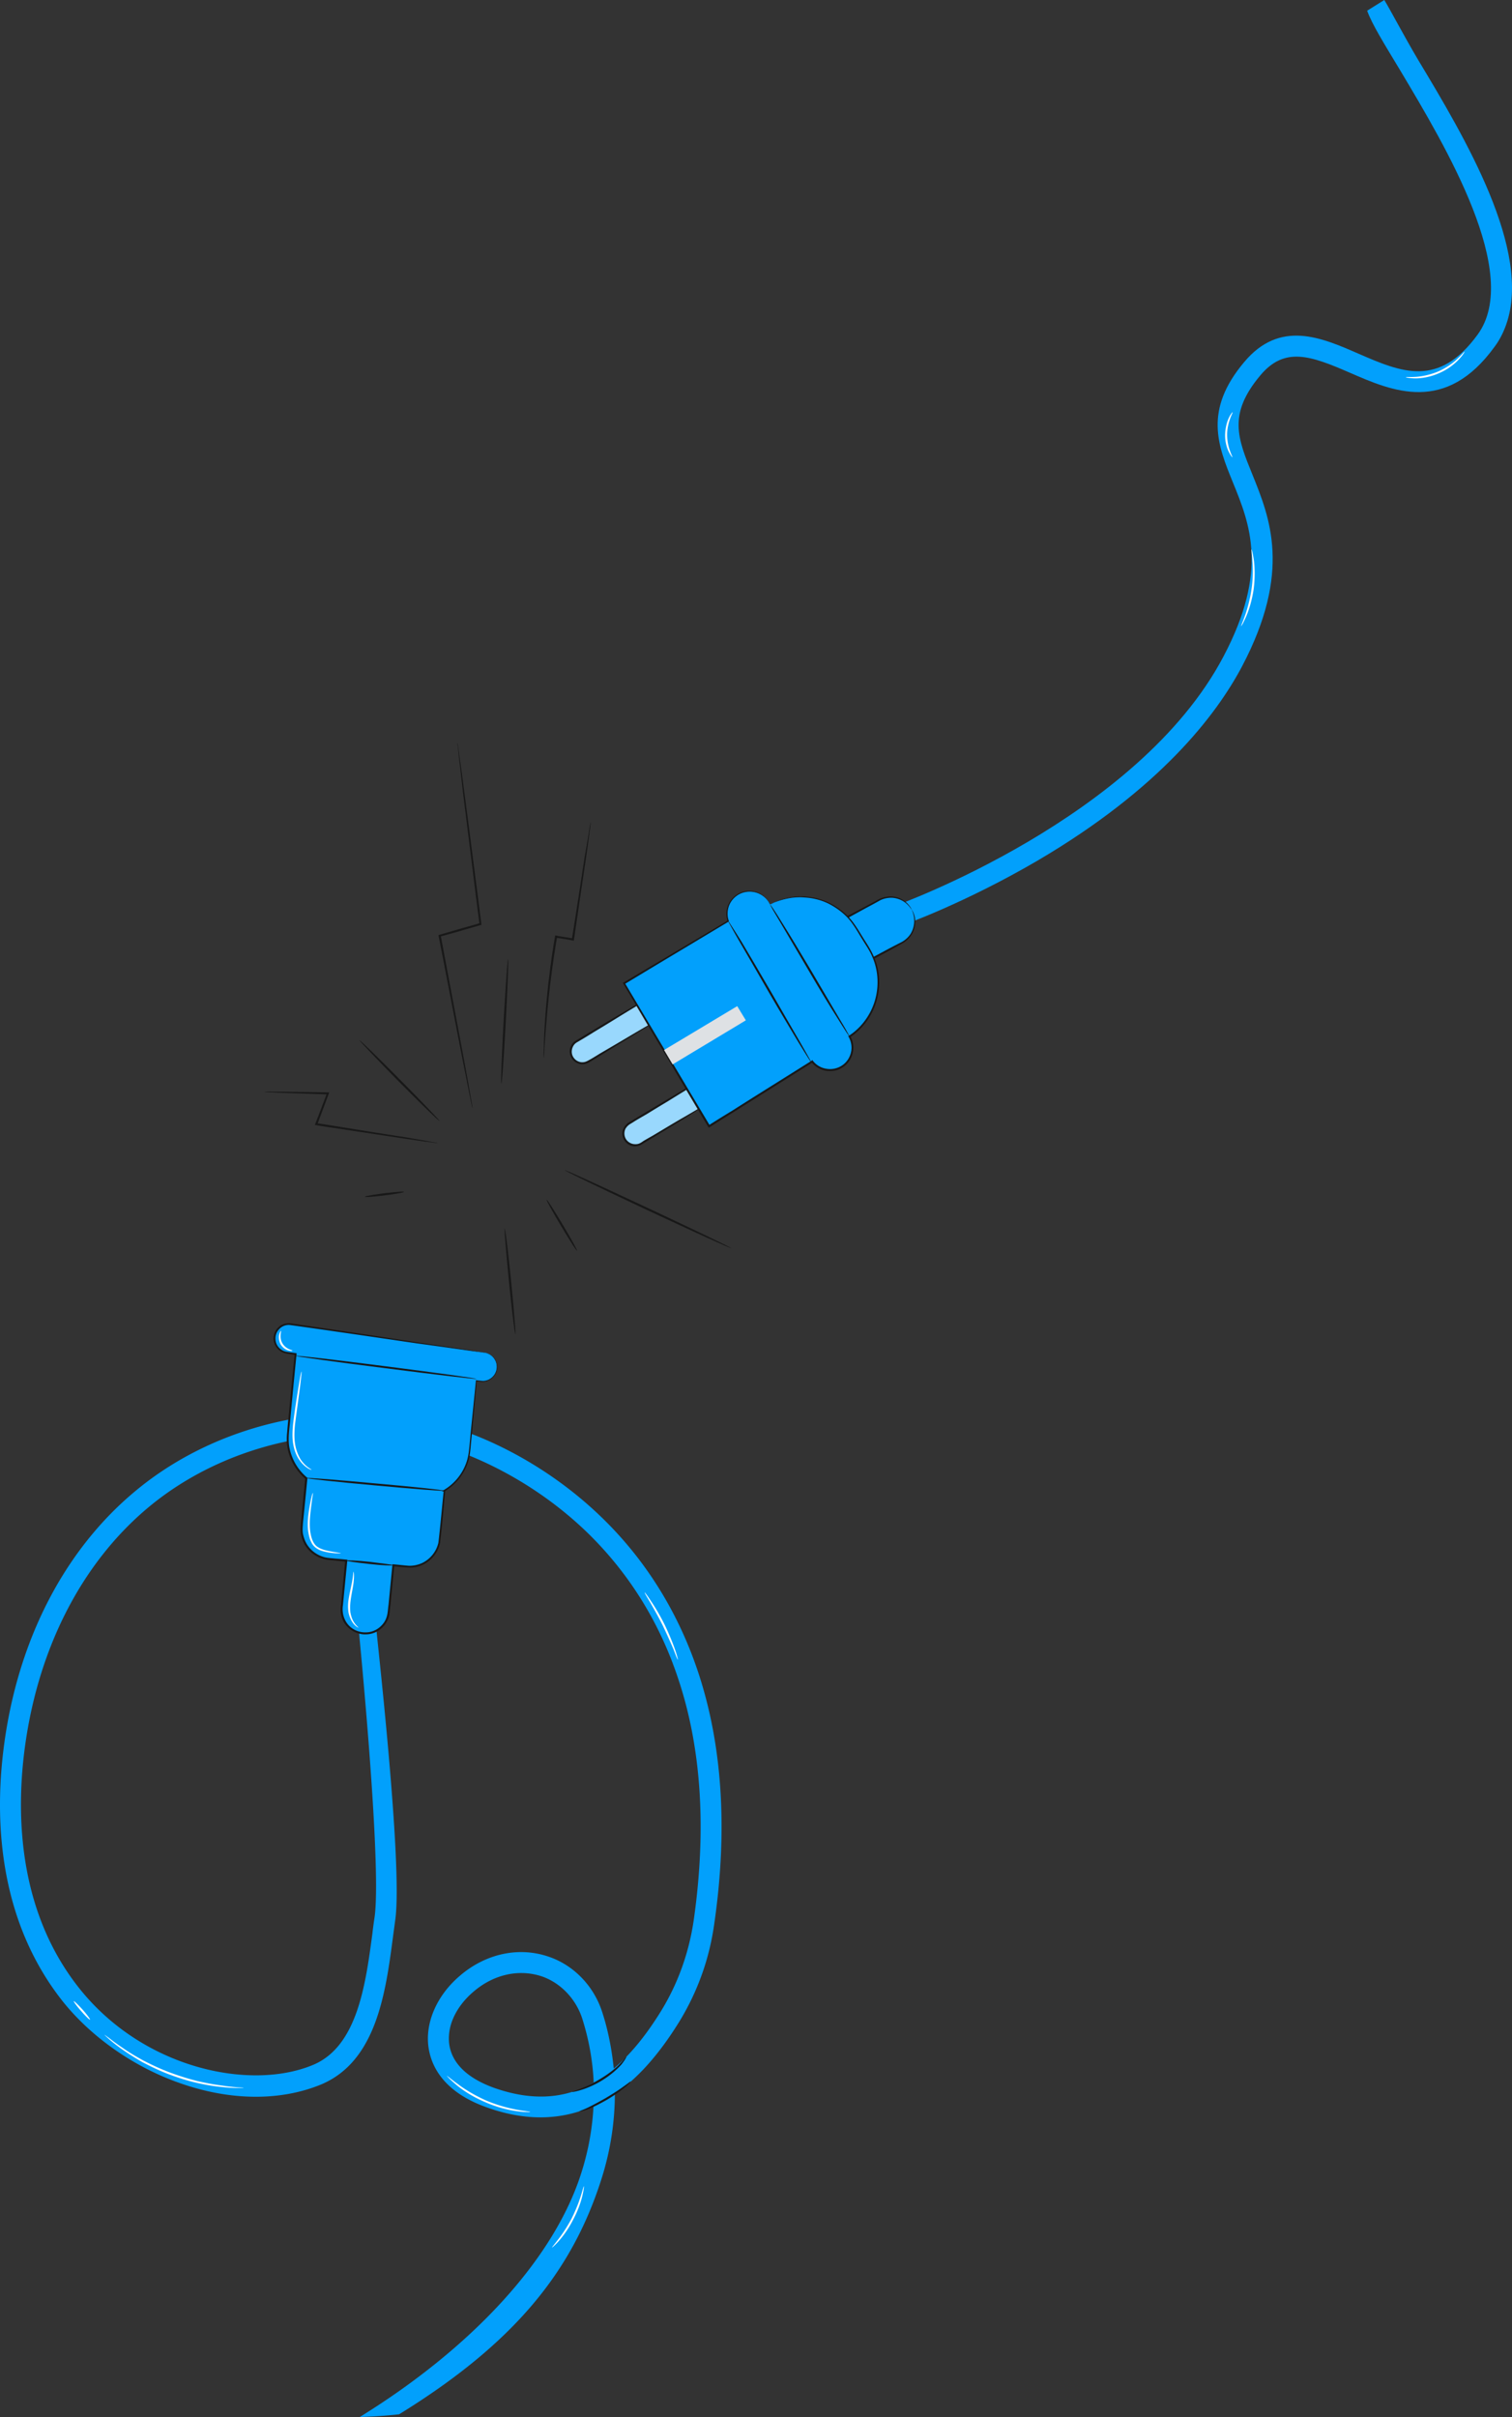 <svg xmlns="http://www.w3.org/2000/svg" fill="none" viewBox="0 0 625.942 1000">
	<rect x="0" y="0" width="625.942" height="1000" fill="#333333" stroke="none"/>
	<path fill="#02A0FC" d="M623.552 134.228c-1.155 3.286-2.72 6.427-4.803 9.203-20.285 28.037-42.3 18.454-59.911 10.787-16.409-7.152-27.089-10.906-37.145 1.16-13.368 15.976-9.37 25.873-3.226 40.955 7.254 17.964 16.34 40.172-4.234 79.276-10.74 20.316-34.094 50.783-84.784 80.502-30.084 17.578-55.291 26.533-56.344 26.901l-2.87-8.116c1.052-.368 100.946-36.146 136.269-103.296 18.754-35.498 10.889-54.877 3.896-72.01-6.25-15.305-12.13-29.831 4.664-49.774 14.801-17.688 32.002-10.166 47.207-3.53 17.858 7.754 33.256 14.366 49.481-7.899 18.256-25.15-13.278-77.77-32.047-109.196-6.757-11.236-11.67-19.055-13.726-24.762L573.074 0c2.416 3.895 7.863 14.394 14.002 24.766 19.227 31.957 47.247 78.818 36.476 109.462z" />
	<path fill="#FDFDFD" d="M518.102 227.31c.082.03.213.444.392 1.247.18.801.41 1.99.633 3.453.337 2.979.463 7.085-.106 11.592-.65 4.478-1.843 8.398-2.99 11.133-.572 1.368-1.141 2.46-1.512 3.253-.424.682-.65 1.063-.733 1.034-.082-.029.689-1.695 1.67-4.489a59.48 59.48 0 0 0 2.686-11.055c.622-4.397.578-8.473.323-11.424-.172-2.922-.474-4.69-.363-4.743zm-7.837-56.75c.136.14-.457 1.038-1.034 2.681-.578 1.644-1.222 4.001-1.209 6.59a19.637 19.637 0 0 0 1.158 6.684c.553 1.579 1.114 2.608 1.004 2.66-.111.054-.813-.839-1.612-2.504-.746-1.555-1.45-4.017-1.405-6.77.073-2.836.747-5.276 1.489-6.862.77-1.667 1.527-2.509 1.61-2.48zm96.028-25.045c.054.11-.712 1.503-2.449 3.292-1.765 1.872-4.583 4.112-8.16 5.624-3.607 1.594-7.113 2.115-9.702 2.128-2.478-.04-4.014-.396-3.986-.478-.024-.193 1.57-.002 4.024-.155 2.454-.153 5.907-.785 9.373-2.244 3.384-1.487 6.226-3.534 8.045-5.295 1.79-1.678 2.691-2.93 2.855-2.872z" />
	<path fill="#02A0FC" d="M377.453 376.418c2.62 4.89.87 10.92-4.02 13.54l-18.145 9.868-9.49-17.643 18.115-9.786c4.89-2.62 10.92-.87 13.54 4.02z" />
	<path fill="#181818" d="M377.453 376.418c-.029.082-.455-.807-1.674-2.065-1.219-1.26-3.534-2.812-6.728-2.919-1.57.002-3.337.304-4.95 1.214a232.55 232.55 0 0 1-5.473 2.968c-3.89 2.14-8.114 4.44-12.67 6.9l.172-.493a432.29 432.29 0 0 1 4.76 8.78 430.037 430.037 0 0 0 4.76 8.78l-.604-.12c4.557-2.46 8.891-4.812 12.753-6.87a391.973 391.973 0 0 1 5.527-2.857c1.612-.91 2.87-2.13 3.72-3.493a10.45 10.45 0 0 0 1.246-7.223c-.33-1.686-.868-2.52-.839-2.602 0 0 .648.781 1.143 2.524.413 1.714.586 4.637-1.087 7.557a10.767 10.767 0 0 1-3.917 3.792 833.126 833.126 0 0 1-5.391 2.996c-3.862 2.059-8.197 4.412-12.753 6.871l-.362.243-.213-.445c-1.526-2.751-3.075-5.695-4.76-8.78-1.632-2.973-3.181-5.918-4.76-8.78l-.16-.333.362-.242c4.558-2.46 8.863-4.731 12.724-6.789a234.22 234.22 0 0 0 5.474-2.968 11.995 11.995 0 0 1 5.307-1.18c3.44.193 5.698 1.91 6.888 3.25 1.19 1.342 1.505 2.284 1.505 2.284z" />
	<path fill="#02A0FC" d="m272.973 421.568-29.37 17.645c-2.253 1.423-5.297.63-6.609-1.677-1.423-2.254-.659-5.216 1.595-6.64l29.37-17.644zm21.757 33.953-29.258 17.592c-2.336 1.394-5.327.712-6.722-1.625-1.311-2.306-.63-5.298 1.707-6.691l29.258-17.592z" />
	<path fill="#FDFDFD" d="m272.973 421.568-29.37 17.645c-2.253 1.423-5.297.63-6.609-1.677-1.423-2.254-.659-5.216 1.595-6.64l29.37-17.644zm21.757 33.953-29.258 17.592c-2.336 1.394-5.327.712-6.722-1.625-1.311-2.306-.63-5.298 1.707-6.691l29.258-17.592z" opacity=".6" />
	<path fill="#181818" d="M272.973 421.568c-.054-.02-.207-.196-.46-.531a25.156 25.156 0 0 0-1.074-1.67 466.317 466.317 0 0 0-3.702-6.008l.328.115c-3.643 2.227-8.316 5.015-13.63 8.316a806.928 806.928 0 0 1-8.567 5.204 213.461 213.461 0 0 1-4.59 2.817c-.779.465-1.594.948-2.447 1.448a4.099 4.099 0 0 0-1.655 1.818c-.655 1.339-.652 2.91.098 4.188.75 1.279 2.031 2.099 3.462 2.232.632.037 1.405-.06 1.96-.326.637-.238 1.25-.669 1.916-.988a135.577 135.577 0 0 0 3.644-2.227 1547.61 1547.61 0 0 0 12.68-7.45 635.092 635.092 0 0 1 8.702-5.064c.946-.59 1.752-1.046 2.419-1.366.556-.358.862-.527.916-.508 0 0-.25.19-.752.567-.612.338-1.363.813-2.254 1.422-2.114 1.288-4.952 3.06-8.485 5.233-3.644 2.227-7.983 4.855-12.713 7.808a174.378 174.378 0 0 0-3.755 2.28c-.584.349-1.197.78-1.945 1.07-.749.29-1.632.442-2.43.346-1.622-.11-3.204-1.126-4.06-2.627-.886-1.42-1.02-3.404-.195-4.96.428-.958 1.157-1.717 2.074-2.226l2.337-1.393a131.22 131.22 0 0 1 4.671-2.789 374.81 374.81 0 0 1 8.539-5.122 713.134 713.134 0 0 0 13.765-8.176l.222-.107.106.222a794.06 794.06 0 0 0 3.699 6.285c.32.666.623 1.204.91 1.612l.266.555zm21.757 33.952-.349-.583a32.1 32.1 0 0 1-1.074-1.67 241.232 241.232 0 0 1-3.814-5.956l.44.063c-3.644 2.226-8.346 5.097-13.66 8.398a671.996 671.996 0 0 0-8.566 5.204 255.32 255.32 0 0 0-4.644 2.706 69.96 69.96 0 0 1-2.365 1.476 5.743 5.743 0 0 0-1.765 1.872c-.655 1.34-.571 2.938.18 4.216.697 1.168 2.06 2.017 3.408 2.122.714.066 1.376.022 2.013-.215.638-.238 1.25-.669 1.864-1.1a158.945 158.945 0 0 1 3.697-2.115c4.783-2.842 9.011-5.417 12.709-7.533 3.585-2.062 6.506-3.805 8.702-5.063a81.6 81.6 0 0 0 2.336-1.395l.888-.426c.055.02-.186.18-.724.484a28.13 28.13 0 0 1-2.254 1.423c-2.032 1.317-4.98 3.142-8.431 5.344-3.644 2.226-7.983 4.855-12.796 7.779-1.167.697-2.382 1.44-3.644 2.227-.666.32-1.197.779-2.055 1.123-.749.29-1.522.388-2.347.375-1.706-.139-3.287-1.156-4.144-2.656-.857-1.501-.936-3.375-.112-4.932.428-.957 1.157-1.716 1.992-2.254.852-.5 1.668-.982 2.447-1.447a5256.353 5256.353 0 0 1 13.21-7.91c5.367-3.19 10.04-5.979 13.736-8.094l.252-.19.106.223c1.536 2.632 2.732 4.745 3.587 6.338.394.63.698 1.168.91 1.612.233.39.322.574.267.555z" />
	<path fill="#02A0FC" d="m318.8 374.171-.508-.917c-2.711-4.368-8.388-5.81-12.839-3.128-3.837 2.25-5.371 6.88-4.033 10.95l-43.106 25.74 35.228 59.179 42.655-26.82c2.859 3.681 8.13 4.703 12.219 2.263 4.339-2.629 5.752-8.224 3.234-12.616 12.138-8.01 15.623-24.23 7.947-36.528l-5.369-8.624c-7.488-12.048-23.066-16.046-35.427-9.499z" />
	<path fill="#181818" d="m318.8 374.171.444-.213c.242-.162.612-.34 1.11-.534.464-.267 1.083-.541 1.859-.823l1.275-.475c.48-.138.986-.268 1.52-.388 2.13-.544 4.782-.997 7.945-.807 3.164.189 6.9.855 10.505 2.676 3.606 1.822 7.334 4.609 10.16 8.648 1.427 1.979 2.686 4.175 4.11 6.429 1.37 2.142 2.874 4.425 3.989 7.032 2.34 5.16 2.98 11.478 1.394 17.566-1.503 6.117-5.427 12.03-11.219 15.902l.091-.522c1.235 2.003 1.605 4.625 1.014 7.094-.562 2.387-2.115 4.703-4.422 6.015-1.891 1.181-4.267 1.639-6.63 1.27-2.251-.423-4.571-1.7-6.028-3.596l.522.091c-10.435 6.578-21.564 13.558-33.056 20.78a946.343 946.343 0 0 0-9.6 6.04l-.362.243-.242-.362c-12.814-21.58-24.771-41.658-35.117-59.232l-.27-.28.362-.242c17.24-10.186 31.952-18.953 43.16-25.628l-.117.328c-.707-2.187-.613-4.554.132-6.415.694-1.972 2.04-3.437 3.516-4.487 2.954-2.1 6.31-1.936 8.611-1.127 2.354.92 3.679 2.401 4.352 3.376.358.556.618.955.78 1.196l.212.445c-.028.082-.349-.584-1.022-1.559a9.267 9.267 0 0 0-4.408-3.211c-2.219-.78-5.523-.834-8.365 1.213-1.366.997-2.6 2.409-3.265 4.299-.635 1.807-.781 4.063-.016 6.086l.024.193-.139.135c-11.237 6.759-25.948 15.525-43.054 25.851l.092-.522c10.456 17.52 22.413 37.599 35.256 59.096l-.604-.12c3.173-2.023 6.4-4.027 9.682-6.011 11.41-7.251 22.622-14.202 33.056-20.78l.28-.27.242.361c1.403 1.785 3.395 2.947 5.592 3.258a8.907 8.907 0 0 0 6.023-1.114c2.085-1.206 3.55-3.275 4.084-5.58.586-2.193.13-4.569-.94-6.514l-.19-.251.363-.242c5.622-3.655 9.406-9.432 10.934-15.356 1.557-6.006.94-12.13-1.263-17.15-1.033-2.579-2.649-4.808-3.99-7.033-1.37-2.143-2.6-4.421-4.027-6.4-2.662-3.982-6.336-6.657-9.913-8.56-3.524-1.793-7.148-2.513-10.23-2.673-3.135-.271-5.869.153-7.886.643a25.692 25.692 0 0 0-2.767.781c-.83.262-1.505.517-2.024.766l-1.11.533-.415.131z" />
	<path fill="#DEE1E4" d="m308.767 422.15-30.316 18.235-3.538-5.951L305.2 416.28z" />
	<path fill="#181818" d="M318.8 374.171c.082.03.566.753 1.48 2.09.916 1.336 2.15 3.34 3.68 5.816 3.087 4.869 7.217 11.766 11.748 19.358 4.449 7.564 8.496 14.432 11.497 19.548 1.394 2.336 2.629 4.34 3.457 5.923.804 1.39 1.258 2.196 1.176 2.167-.028.082-.513-.642-1.427-1.979-.886-1.419-2.15-3.34-3.678-5.816-3.171-4.898-7.3-11.795-11.749-19.358-4.45-7.564-8.496-14.432-11.498-19.549-1.447-2.446-2.599-4.42-3.538-5.95-.804-1.39-1.177-2.168-1.148-2.25zm-17.38 6.906c.111-.053.648.781 1.534 2.2.968 1.449 2.256 3.563 3.92 6.178 3.137 5.256 7.48 12.598 12.195 20.716 4.633 8.09 8.893 15.402 12.055 20.851 1.5 2.559 2.677 4.726 3.587 6.338.857 1.5 1.313 2.307 1.284 2.39-.082-.03-.65-.782-1.534-2.2-.94-1.532-2.256-3.563-3.892-6.261-3.137-5.256-7.508-12.515-12.224-20.634-4.633-8.09-8.894-15.402-12.054-20.851-1.501-2.559-2.678-4.726-3.588-6.338-.857-1.5-1.283-2.39-1.283-2.39z" />
	<path fill="#02A0FC" fill-rule="evenodd" d="M290.771 816.324a105.265 105.265 0 0 1-9.778 20.468c-8.287 13.333-16.983 23.107-26.452 29.564-.034 10.602-1.497 22.641-5.73 35.737-12.095 37.56-35.628 67.227-83.588 96.795-5.187.581-10.61.954-16.268 1.112 46.209-28.523 80.182-65.043 91.582-100.63 3.248-10.028 4.752-19.56 5.166-28.09-13.4 6.088-28.166 6.344-44.075.66-17.417-6.121-22.676-16.369-24.043-23.772-2.004-10.58 2.98-22.397 12.838-30.747 10.836-9.299 24.763-12.157 37.14-7.714 10.022 3.522 18.148 11.917 21.64 22.466 1.837 5.538 3.882 13.64 4.876 23.682 6.812-5.729 13.274-13.61 19.469-23.617 7.07-11.452 11.628-24.157 13.64-37.758 5.346-37.533 3.22-71.14-6.42-99.911-7.613-22.983-19.903-42.902-36.6-59.477-28.515-28.114-59.943-36.391-60.272-36.507l-.164-.057c-41.224-12.182-89.055-2.41-121.997 24.87-28.53 23.664-46.973 60.379-51.911 103.317-3.023 26.72-1.553 65.082 23.035 95.968 26.586 33.344 70.834 42.434 96.677 31.673 18.466-7.633 21.833-33.494 24.622-54.297.258-2.309.56-4.571.908-6.787 3.145-22.34-6.77-120.712-6.736-121.07l7.372.562c-.08 1.54 11.229 98.833 7.911 121.665-.294 2.235-.596 4.498-.91 6.788-3.017 23.03-6.786 51.611-29.829 61.234-16.718 6.862-37.262 6.749-57.829-.388-19.2-6.563-37.064-19.027-48.995-33.927C-.372 794.85-2.024 754.12 1.22 725.721c5.167-45.165 24.688-83.901 55.005-108.967 35.064-29.119 85.991-39.556 129.873-26.533 2.275.616 34.52 9.456 64.12 38.69 17.672 17.472 30.713 38.67 38.802 62.928 10.004 30.099 12.3 65.058 6.714 103.8-.98 7.163-2.634 14.058-4.963 20.685zM187 836.616c-1.155 3.286-1.46 6.779-.905 9.927 1.42 7.515 7.74 13.429 18.474 17.293 15.28 5.371 28.868 4.793 41.21-2.223-.503-11.437-2.887-20.674-4.827-26.71-2.652-7.947-8.8-14.354-16.247-17.063-9.53-3.35-20.198-1.1-28.66 6.171-4.328 3.648-7.457 8.087-9.045 12.605z" clip-rule="evenodd" />
	<path fill="#181818" d="M261.07 861.174c.136.14-.79 1.198-2.576 2.601-1.703 1.432-4.265 3.209-7.186 4.952-3.002 1.713-5.696 3.074-7.83 3.893-2.133.819-3.486.99-3.539.879-.053-.11 1.274-.475 3.273-1.434s4.721-2.402 7.612-4.063c2.92-1.743 5.536-3.408 7.293-4.729 1.839-1.291 2.87-2.128 2.953-2.1zm-1.761-10.219c.082.028-.603 1.45-2.204 3.38-1.654 1.818-4.226 4.144-7.537 6.211-3.2 2.014-6.444 3.365-8.824 4.098-2.38.733-3.844.957-3.897.845-.054-.11 1.468-.499 3.742-1.453a51.121 51.121 0 0 0 8.524-4.296c3.171-1.931 5.878-4.118 7.503-5.855 1.738-1.79 2.556-3.07 2.693-2.93z" />
	<path fill="#FDFDFD" d="M219.444 873.772c.054.11-.497.102-1.488.031-.936.04-2.367-.094-4.125-.342-3.435-.47-8.127-1.564-13.076-3.765-4.896-2.09-8.957-4.718-11.674-6.965-1.277-1.095-2.336-2.021-3.013-2.72l-1.084-1.12c.14-.135 1.741 1.35 4.545 3.351 2.694 2.054 6.783 4.6 11.568 6.743 4.814 2.061 9.477 3.239 12.854 3.872 3.377.633 5.551.751 5.493.915zm22.222 30.794c.164.057-.028 1.652-.647 4.203-.62 2.55-1.833 6.001-3.736 9.579-1.821 3.605-3.963 6.545-5.674 8.528-1.713 1.983-3.025 3.087-3.078 2.979-.082-.025 1.012-1.303 2.56-3.344 1.66-2.099 3.607-5.01 5.482-8.506 1.82-3.606 3.087-6.945 3.87-9.439.785-2.493 1.14-4.03 1.223-4zm25.251-245.695c.028-.082 1.108 1.313 2.667 3.706 1.587 2.313 3.624 5.705 5.518 9.509 1.865 3.886 3.348 7.545 4.269 10.177.921 2.631 1.334 4.346 1.223 4.399-.11.053-.746-1.554-1.75-4.215a253.235 253.235 0 0 0-4.52-9.988c-1.892-3.804-3.849-7.168-5.214-9.586-1.447-2.448-2.333-3.866-2.193-4.002zm-166.095 204.96c-.029.082-.937.04-2.507.042a59.058 59.058 0 0 1-6.685-.411c-2.86-.267-6.266-.818-9.943-1.649-3.677-.831-7.596-2.024-11.675-3.55-4.079-1.525-7.849-3.404-11.208-5.14-3.22-1.87-6.082-3.706-8.45-5.369-2.288-1.635-4.081-3.096-5.276-4.162-1.195-1.066-1.819-1.654-1.79-1.736 0 0 .735.535 1.987 1.437 1.224.984 3.129 2.391 5.444 3.944 2.288 1.634 5.178 3.389 8.51 5.206 3.276 1.705 6.993 3.473 11.072 4.999a106.868 106.868 0 0 0 11.564 3.602c3.676.832 6.972 1.436 9.802 1.785 2.803.431 5.112.688 6.653.769 1.623.109 2.532.15 2.502.233zm-70.28-35.87c.14-.135 1.794 1.461 3.661 3.502 1.92 2.152 3.213 3.99 3.073 4.126-.168.218-1.823-1.38-3.661-3.502-1.92-2.152-3.212-3.99-3.073-4.126z" />
	<path fill="#02A0FC" d="m200.722 559.64-80.227-11.767c-3.242-.494-6.335 1.742-6.775 5.094-.494 3.243 1.771 6.253 5.013 6.747l3.6.527-3.122 32.778c-.754 7.396 2.303 14.193 7.603 18.548l-1.892 19.825c-.662 6.876 4.306 12.96 11.18 13.622l7.232.696-1.829 19.386c-.582 5.334 3.36 10.135 8.723 10.635 5.416.612 10.217-3.332 10.746-8.776l1.83-19.386 5.609.586c6.874.663 12.987-4.388 13.65-11.262l1.896-20.102-.082-.03c5.7-3.35 9.817-9.286 10.484-16.436l2.841-29.092 1.758.25c3.243.492 6.253-1.772 6.747-5.014a5.941 5.941 0 0 0-4.985-6.828z" />
	<path fill="#181818" d="M200.722 559.64s.44.063 1.262.352a5.66 5.66 0 0 1 3.017 2.445 6.108 6.108 0 0 1 .008 6.28 6.395 6.395 0 0 1-3.127 2.593c-.748.29-1.52.388-2.265.403-.825-.013-1.593-.19-2.39-.286l.168-.218a3620.912 3620.912 0 0 1-2 21.45 486.6 486.6 0 0 1-.601 6.434c-.2 2.145-.487 4.537-1.348 6.726-1.642 4.407-4.96 8.594-9.38 11.194l-.156-.608c.055.02.082.028.082.028l.358.034-.034.357c-.633 6.793-1.218 13.971-2.14 21.585-.778 3.789-3.508 7.352-7.224 8.999a11.669 11.669 0 0 1-6.023 1.114c-2.091-.089-4.125-.343-6.188-.514l.502-.377a5884.451 5884.451 0 0 0-1.587 16.334c-.216 1.4-.238 2.777-.483 4.26-.326 1.455-.981 2.794-1.854 3.964-1.775 2.422-4.719 3.971-7.777 4.004-3.004.145-6.121-1.228-8.149-3.602-2.055-2.291-2.799-5.691-2.228-8.629a7411.27 7411.27 0 0 0 1.73-18.314l.377.502a528.505 528.505 0 0 1-4.536-.487c-1.594-.19-3.164-.19-4.836-.685-3.208-.85-5.984-2.933-7.673-5.742a14.034 14.034 0 0 1-1.634-4.543c-.249-1.657-.14-3.28.022-4.792l1.76-18.397.13.416c-3.695-3.145-6.323-7.484-7.349-12.182-.486-2.294-.556-4.72-.298-7.028.183-2.274.395-4.538.634-6.792.833-8.938 1.715-17.489 2.483-25.71l.323.39-2.801-.431c-.962-.154-2.006-.335-2.852-.817-1.803-.911-3.012-2.72-3.338-4.682-.245-1.931.395-4.014 1.794-5.368 1.317-1.383 3.282-1.985 5.151-1.79a3229.33 3229.33 0 0 0 19.838 2.911c12.445 1.883 23.326 3.491 32.335 4.904 8.958 1.303 16.046 2.41 20.881 3.094 2.38.406 4.212.71 5.493.915a46.385 46.385 0 0 1 1.923.307c-.019.055-.202.051-.55-.01a46.68 46.68 0 0 0-1.4-.215c-1.302-.15-3.153-.4-5.552-.75-4.836-.685-11.87-1.68-20.857-2.901-8.956-1.302-19.836-2.91-32.31-4.71-6.265-.91-12.887-1.853-19.867-2.83a5.303 5.303 0 0 0-4.543 1.635c-1.26 1.218-1.784 2.972-1.564 4.711.22 1.738 1.323 3.326 2.88 4.15.763.453 1.642.577 2.604.73.934.144 1.905.27 2.914.38l.328.114-.034.358c-.82 8.111-1.65 16.773-2.483 25.71-.293 4.512-1.36 9.121-.33 13.545 1.001 4.506 3.494 8.704 7.136 11.738l.135.14.025.193a2760.481 2760.481 0 0 1-1.812 18.285c-.109 1.624-.272 3.135-.048 4.599.307 1.492.806 2.96 1.557 4.24 1.554 2.668 4.194 4.611 7.209 5.486 1.426.41 3.077.436 4.671.627 1.56.117 3.08.252 4.566.404l.44.063-.063.44a4083.53 4083.53 0 0 0-1.783 18.202c-.488 2.967.235 5.898 2.044 8.103 1.81 2.206 4.71 3.41 7.521 3.29 2.782-.038 5.394-1.428 7.11-3.685.815-1.007 1.359-2.292 1.657-3.664.269-1.29.32-2.75.536-4.15.53-5.537 1.06-10.98 1.587-16.334l.033-.357.358.033c2.062.172 4.096.425 6.159.596 1.899.113 3.888-.295 5.635-1.066 3.525-1.622 6.057-4.886 6.858-8.48.865-7.45 1.508-14.793 2.195-21.474l.27.28c-.055-.02-.091-.002-.111.052l-1.044-.181.889-.427c4.42-2.599 7.57-6.57 9.183-10.894.861-2.19 1.172-4.387 1.401-6.615.22-2.2.42-4.345.6-6.435.85-8.193 1.546-15.425 2.165-21.392l-.024-.192.247.086c.797.096 1.594.19 2.31.258.796.096 1.516-.114 2.235-.322a6.019 6.019 0 0 0 2.987-2.457c1.302-2.127.955-4.556.07-5.976-.857-1.5-2.085-2.21-2.907-2.498-.793-.37-1.262-.35-1.233-.433z" />
	<path fill="#181818" d="M197.269 570.518c.024.194-16.827-1.76-37.495-4.41-20.778-2.595-37.485-4.96-37.509-5.153.004-.275 16.856 1.678 37.605 4.356 20.668 2.65 37.485 4.96 37.399 5.207zm-13.392 46.244c-.087.247-12.85-.732-28.58-2.199-15.84-1.414-28.541-2.832-28.565-3.025.004-.276 12.85.731 28.579 2.199 15.758 1.385 28.57 2.75 28.566 3.025zm-21.074 30.807c-.004.275-4.38.122-9.796-.49-5.334-.582-9.648-1.176-9.673-1.369.005-.275 4.464-.093 9.798.49 5.386.693 9.73 1.204 9.671 1.369z" />
	<path fill="#FDFDFD" d="M129.55 617.698c.083.029-.277 1.84-.63 4.947-.244 1.483-.411 3.27-.583 5.333-.142 1.98-.177 4.183.227 6.448.403 2.265 1.223 4.4 2.774 5.498 1.634 1.129 3.446 1.489 4.9 1.815 3.02.6 4.89.795 4.861.877.053.112-1.903.162-4.98-.273-1.455-.326-3.406-.551-5.176-1.819a5.854 5.854 0 0 1-2.134-2.596c-.561-1.029-.819-2.134-1.048-3.322-.457-2.376-.392-4.66-.22-6.724.17-2.062.502-3.792.775-5.358.517-3.048 1.07-4.884 1.235-4.826zm-4.774-50.229c.082.029.073.579-.056 1.733-.1 1.073-.291 2.667-.515 4.619-.536 4.15-1.283 9.425-2.039 15.252-.324 3.024-.398 5.86.002 8.4s1.3 4.703 2.293 6.344c2.178 3.258 4.643 4.124 4.503 4.26-.03.082-.633-.039-1.615-.66a12.022 12.022 0 0 1-3.36-3.305c-1.186-1.616-2.141-3.89-2.594-6.541-.481-2.57-.35-5.57-.054-8.511.73-6.02 1.618-11.431 2.26-15.36.306-1.922.58-3.487.79-4.613.183-1.044.385-1.618.385-1.618zm21.569 82.807c.082.029.335 1.41.106 3.637-.146 2.256-.91 5.217-1.322 8.489a20.453 20.453 0 0 0-.076 4.68c.253 1.38.646 2.627 1.154 3.544 1.07 1.945 2.299 2.654 2.158 2.789 0 0-1.396-.49-2.63-2.494-.591-.946-1.149-2.25-1.455-3.742a17.385 17.385 0 0 1-.059-4.82c.469-3.435 1.315-6.368 1.626-8.567.394-2.169.387-3.463.498-3.516zm-29.972-99.606c.082.028-.148.685-.19 1.594-.072.99.017 2.314.714 3.482.75 1.278 1.867 2.04 2.742 2.44.793.371 1.479.52 1.45.602-.058.164-.637.237-1.734-.056-1.015-.264-2.296-1.084-3.182-2.503-.775-1.472-.86-3.07-.595-4.085.265-1.015.63-1.532.795-1.475z" />
	<path fill="#181818" d="m189.424 307.377.049.386c.068.331.126.69.175 1.077.166 1.104.362 2.558.59 4.36.599 3.811 1.282 9.22 2.165 15.9 1.79 13.55 4.187 32.208 6.876 53.182l.048.387-.304.077c-2.24.597-4.62 1.33-6.973 1.98a309.697 309.697 0 0 1-9.932 2.786l.338-.435c3.75 20.055 7.096 37.846 9.505 50.691 1.191 6.327 2.072 11.436 2.73 15.082.32 1.712.555 3.057.704 4.032.085.46.143.82.176 1.078l.048.385c-.054-.019-.107-.13-.159-.332a9.453 9.453 0 0 1-.258-1.106l-.816-3.979c-.74-3.675-1.73-8.731-3.005-15.086-2.519-12.793-5.866-30.584-9.809-50.614l-.049-.387.387-.049c3.1-.94 6.475-1.877 9.879-2.896 2.433-.621 4.814-1.354 6.972-1.98l-.255.464c-2.69-20.974-4.974-39.684-6.682-53.207-.773-6.733-1.373-12.113-1.862-15.976a801.984 801.984 0 0 0-.425-4.304c-.084-.46-.143-.82-.175-1.077.022-.238.043-.385.062-.44zm55.099 32.841c.055.02.03.35-.071.991a62.174 62.174 0 0 1-.349 2.83c-.316 2.475-.814 5.991-1.407 10.306-1.327 8.764-3.093 20.88-5.075 34.399l-.062.44-.44-.063a82.863 82.863 0 0 0-4.174-.728 167.29 167.29 0 0 0-2.803-.432l.502-.377c-2.373 13.842-3.733 26.379-4.431 35.456a375.304 375.304 0 0 0-.807 10.7 64.609 64.609 0 0 1-.185 2.888l-.1 1.073c-.055-.02-.086-.368-.094-1.048.013-.734.047-1.706.103-2.918.04-2.478.156-6.221.45-10.733.587-9.024 1.812-21.7 4.185-35.543l.063-.44.438.063c.85.206 1.812.36 2.774.513 1.483.244 2.885.46 4.204.647l-.502.377c2.175-13.542 3.994-25.548 5.35-34.394.758-4.257 1.337-7.745 1.765-10.272.146-1.117.29-2.051.43-2.802l.236-.933zm-95.736 90.129c.14-.135 7.733 7.149 16.918 16.47 9.131 9.208 16.416 16.845 16.276 16.98-.168.218-7.733-7.148-16.947-16.386-9.102-9.291-16.387-16.929-16.247-17.064zm61.519-33.481c.275.004-.188 11.563-.913 25.707-.754 14.227-1.575 25.753-1.85 25.749-.276-.005.187-11.564.942-25.79.836-14.198 1.628-25.642 1.821-25.666zm-100.81 54.931c.03-.082.69-.127 1.903-.162 1.34.04 3.148.06 5.425.06 4.68.076 11.206.155 18.915.28l.551.009-.202.576a4392.055 4392.055 0 0 0-4.75 12.729l-.35-.584c1.76.248 3.6.526 5.44.803 12.306 2.018 23.486 3.825 31.728 5.06 3.9.725 7.14 1.218 9.557 1.698l2.609.455.85.207c-.019.055-.322.04-.908-.042a52.219 52.219 0 0 0-2.638-.374c-2.391-.286-5.633-.78-9.59-1.34-8.243-1.235-19.369-2.93-31.732-4.784-1.84-.277-3.68-.555-5.41-.886l-.552-.01.174-.492c1.781-4.543 3.394-8.868 4.861-12.783l.349.584c-7.652-.29-14.23-.479-18.965-.666-2.183-.09-3.972-.165-5.367-.225l-1.898-.113zm103.882 100.201c-.276-.005-1.467-9.746-2.676-21.802-1.18-12.136-1.985-21.927-1.792-21.95.276.003 1.467 9.745 2.676 21.8 1.18 12.137 1.985 21.927 1.792 21.952zm25.512-34.508c-.222.107-3.204-4.54-6.689-10.381-3.486-5.84-6.134-10.648-5.912-10.755.222-.106 3.203 4.542 6.689 10.382 3.432 5.729 6.134 10.648 5.912 10.754zm63.802-1.112c-.169.218-15.615-6.781-34.64-15.682-19.023-8.902-34.407-16.34-34.239-16.558.086-.247 15.587 6.863 34.61 15.765 19.025 8.901 34.328 16.31 34.27 16.475zM151.04 495.105c-.024-.194 3.622-.85 8.065-1.412 4.526-.532 8.138-.832 8.134-.556.107.221-3.54.878-7.983 1.44-4.526.532-8.138.831-8.216.528z" />
</svg>

